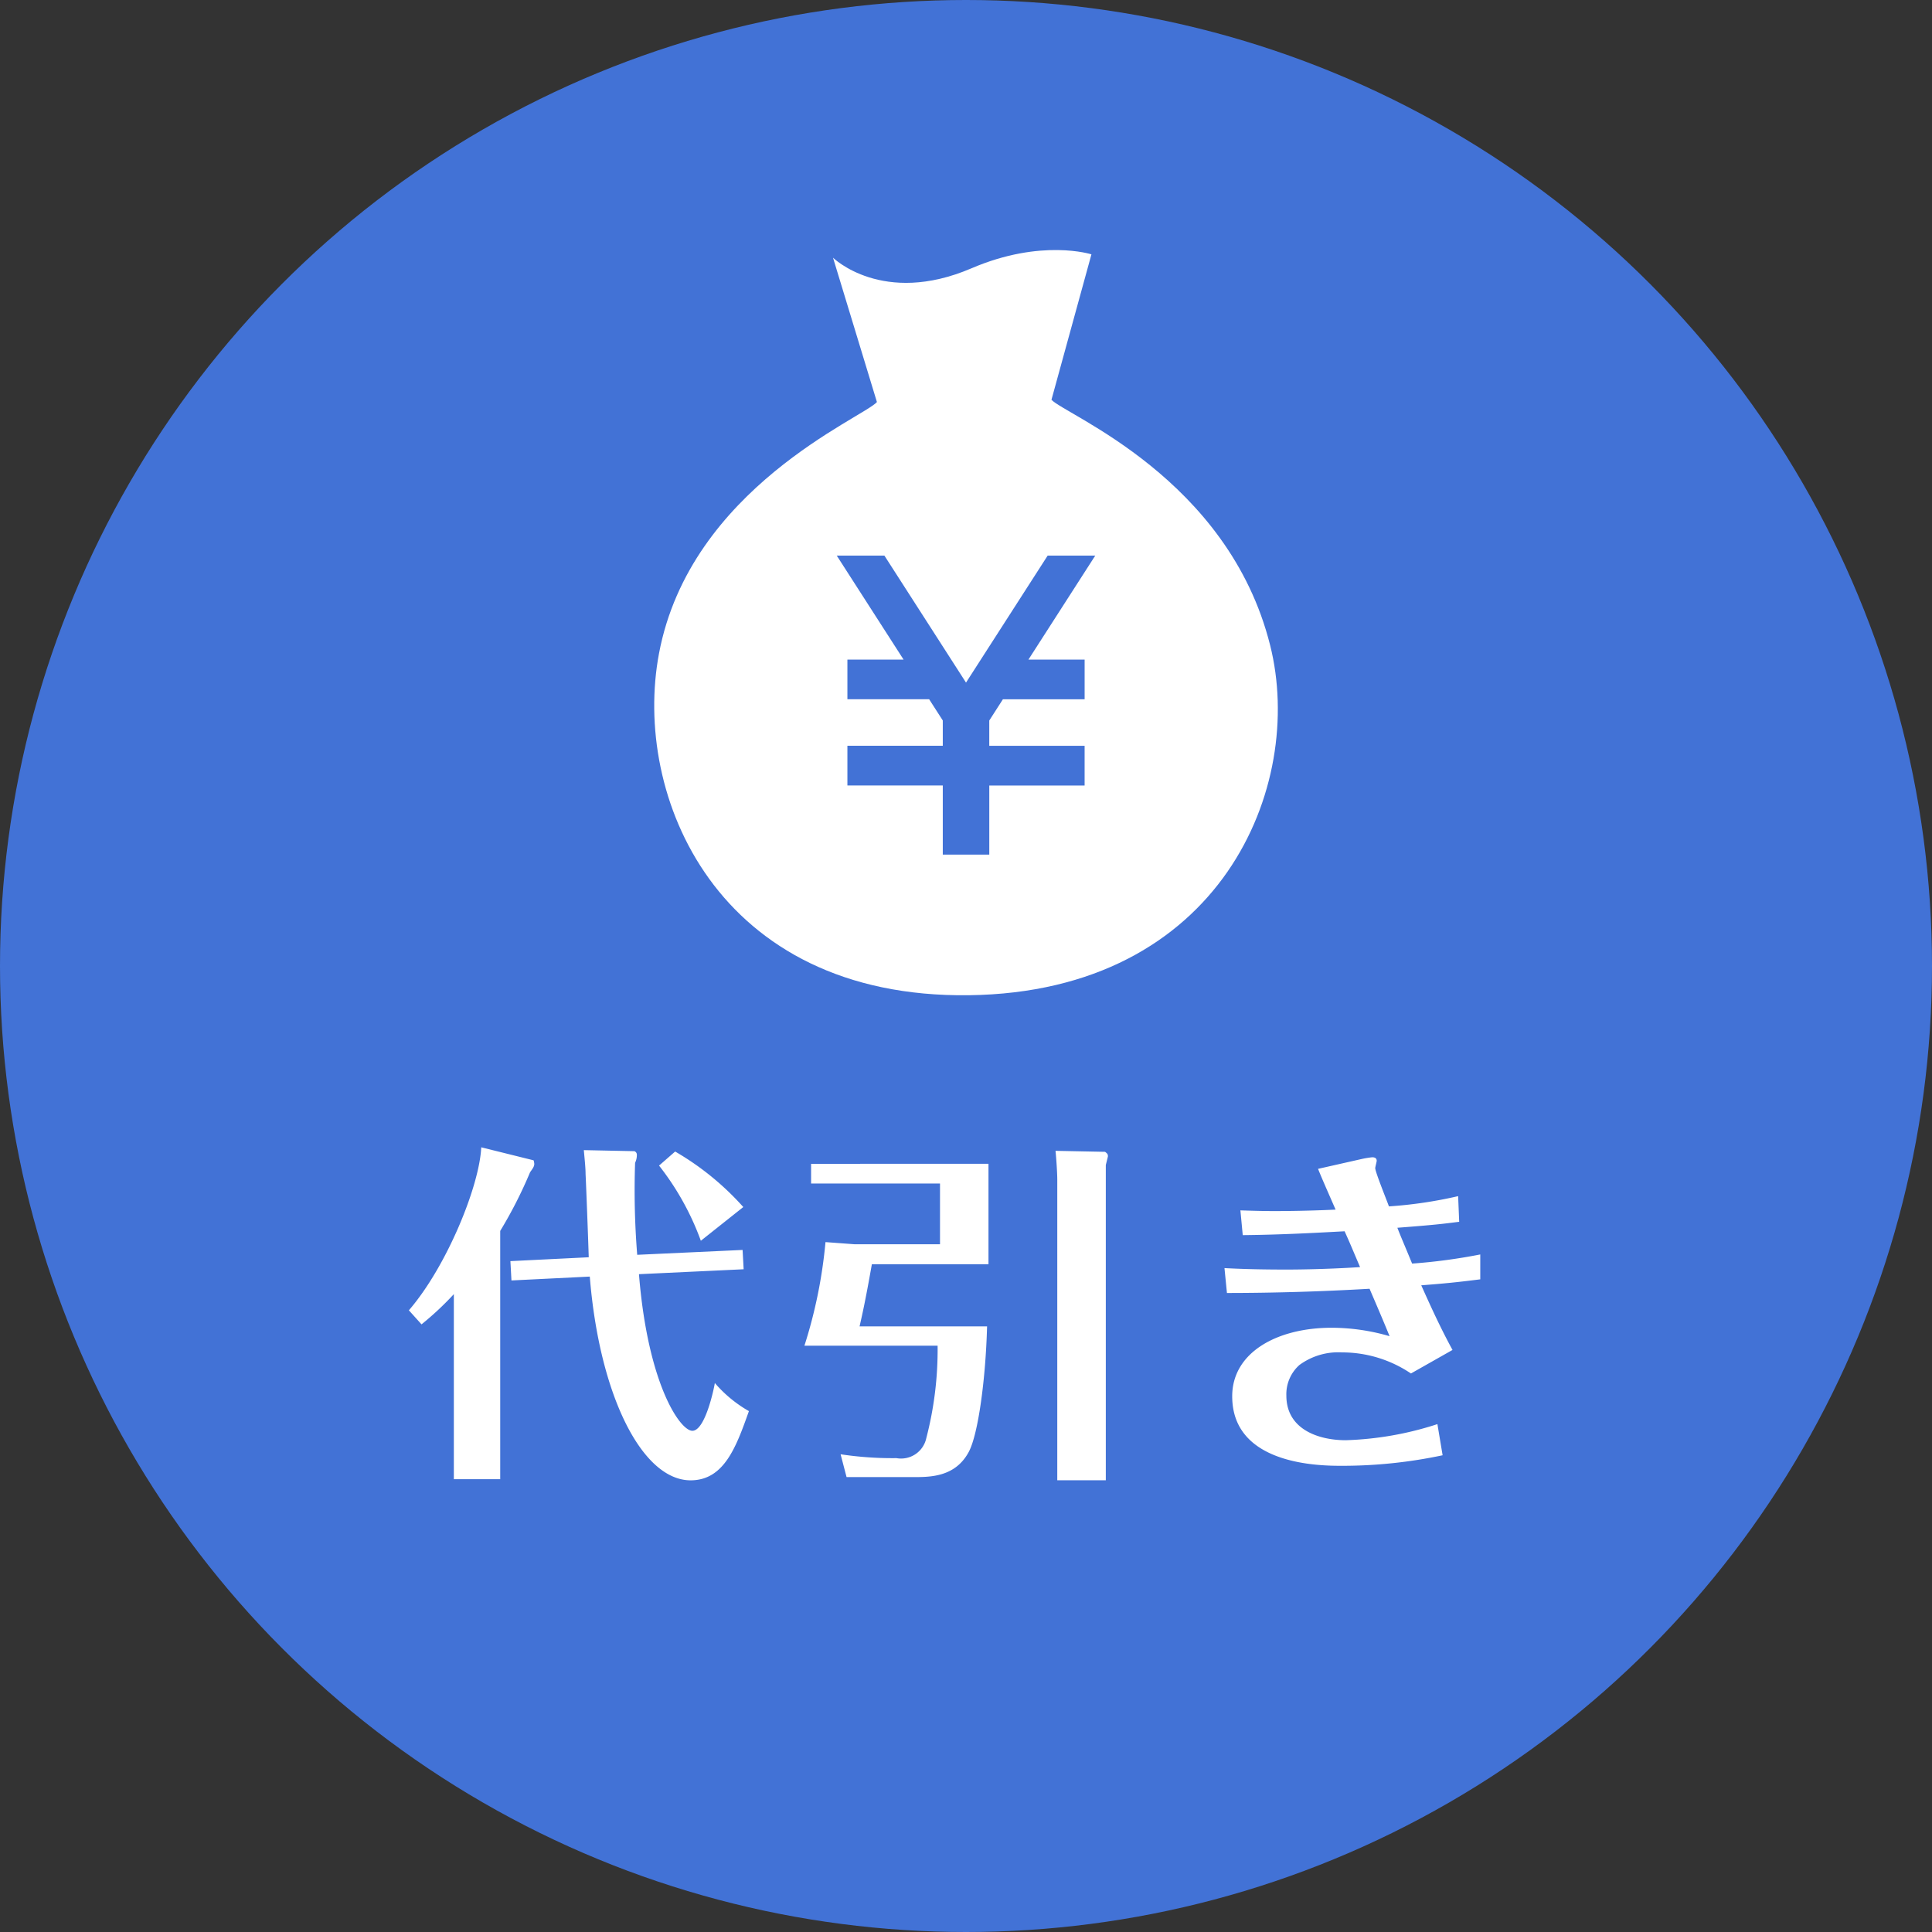 <svg xmlns="http://www.w3.org/2000/svg" width="132" height="132" viewBox="0 0 132 132">
  <rect x="0" y="0" width="132" height="132" fill="#333333" stroke="none"/>
  <g id="flow03" transform="translate(-161 -578)">
    <circle id="楕円形_13" data-name="楕円形 13" cx="66" cy="66" r="66" transform="translate(161 578)" fill="#4272d6"/>
    <path id="パス_1327" data-name="パス 1327" d="M-31.824-14.9a30.189,30.189,0,0,0,2.04-4.008c.168-.24.288-.384.288-.576a1.056,1.056,0,0,0-.048-.24l-3.576-.888c-.12,2.64-2.352,8.136-4.944,11.136l.864.96a20.818,20.818,0,0,0,2.208-2.064V2.064h3.168Zm9.36,1.632a55,55,0,0,1-.144-6.288,1.217,1.217,0,0,0,.12-.528.26.26,0,0,0-.168-.264l-3.456-.072c.072.768.12,1.248.12,1.632.024.384.192,4.776.216,5.688l-5.352.264.072,1.32,5.352-.264c.648,8.064,3.552,13.92,6.888,13.92,2.3,0,3.12-2.3,3.984-4.728a8.829,8.829,0,0,1-2.328-1.92c-.072.456-.672,3.264-1.536,3.264-.84,0-3.048-3.192-3.648-10.7l7.152-.336-.072-1.32Zm7.248-3.264a19.04,19.04,0,0,0-4.656-3.792l-1.1.96a18.594,18.594,0,0,1,2.856,5.136Zm4.632-2.952v1.344h8.808v4.152H-7.608L-9.6-14.136a33.08,33.08,0,0,1-1.44,7.08h9.1A24.01,24.01,0,0,1-2.712-.744,1.763,1.763,0,0,1-4.752.624,23.591,23.591,0,0,1-8.568.36l.408,1.56h4.584C-2.4,1.92-.72,1.9.192.192.84-1.032,1.344-4.8,1.44-8.376H-7.272c.168-.744.384-1.656.84-4.248H1.536v-6.864Zm16.7-.888c.048.456.12,1.488.12,1.968V2.136H9.552V-19.392c0-.024.144-.576.144-.6,0-.168-.048-.192-.192-.312Zm12.792,5.76c2.64-.024,5.184-.168,6.96-.264.432.96.48,1.1,1.056,2.448-2.568.168-4.752.168-5.04.168-1.368,0-2.856-.024-4.224-.1l.168,1.7c3.24,0,6.48-.1,9.744-.288.36.84.84,1.944,1.368,3.24a14.192,14.192,0,0,0-3.96-.576c-3.744,0-6.792,1.7-6.792,4.68,0,4.752,6.1,4.752,7.512,4.752a33.005,33.005,0,0,0,6.864-.72L32.208-1.7A22.31,22.31,0,0,1,25.944-.6c-1.824,0-4.056-.72-4.056-3.048a2.671,2.671,0,0,1,.888-2.088A4.488,4.488,0,0,1,25.7-6.6a8.4,8.4,0,0,1,4.7,1.44L33.24-6.768c-.816-1.488-1.512-3.024-2.136-4.416,1.536-.12,2.328-.192,4.032-.408v-1.7a38.637,38.637,0,0,1-4.656.624c-.552-1.344-.768-1.824-1.008-2.448,2.52-.192,3.1-.264,4.224-.408l-.072-1.752a29.6,29.6,0,0,1-4.728.7c-.144-.408-.936-2.352-.936-2.616,0-.072.1-.432.1-.5,0-.24-.24-.24-.312-.24a6.433,6.433,0,0,0-.72.12l-2.976.672c.264.648.36.864,1.2,2.784-2.064.1-3.888.1-4.08.1-.552,0-.984,0-2.424-.048Z" transform="translate(227 677)" fill="#fff"/>
    <g id="シンプルな円袋のアイコン" transform="translate(163.914 595.078)">
      <path id="パス_1198" data-name="パス 1198" d="M83.867,27.013C81,15.581,69.9,11.282,68.925,10.236L71.656.3s-3.409-1.1-8.191.951C57.384,3.858,54,.529,54,.529l3,9.862c-.94,1.071-12.751,5.871-14.887,17.167-1.845,9.717,3.927,23.585,21.176,23.361S86.279,36.61,83.867,27.013Zm-12.676.974V30.7H65.607l-.931,1.45v1.728h6.514v2.712H64.677v4.721H61.5V36.587H54.983V33.875H61.5V32.147l-.932-1.45H54.983v-2.71h3.838l-4.567-7.106H57.51l5.577,8.678,5.579-8.678h3.252l-4.566,7.106Z" transform="translate(0 0)" fill="#fff"/>
    </g>
  </g>
</svg>
